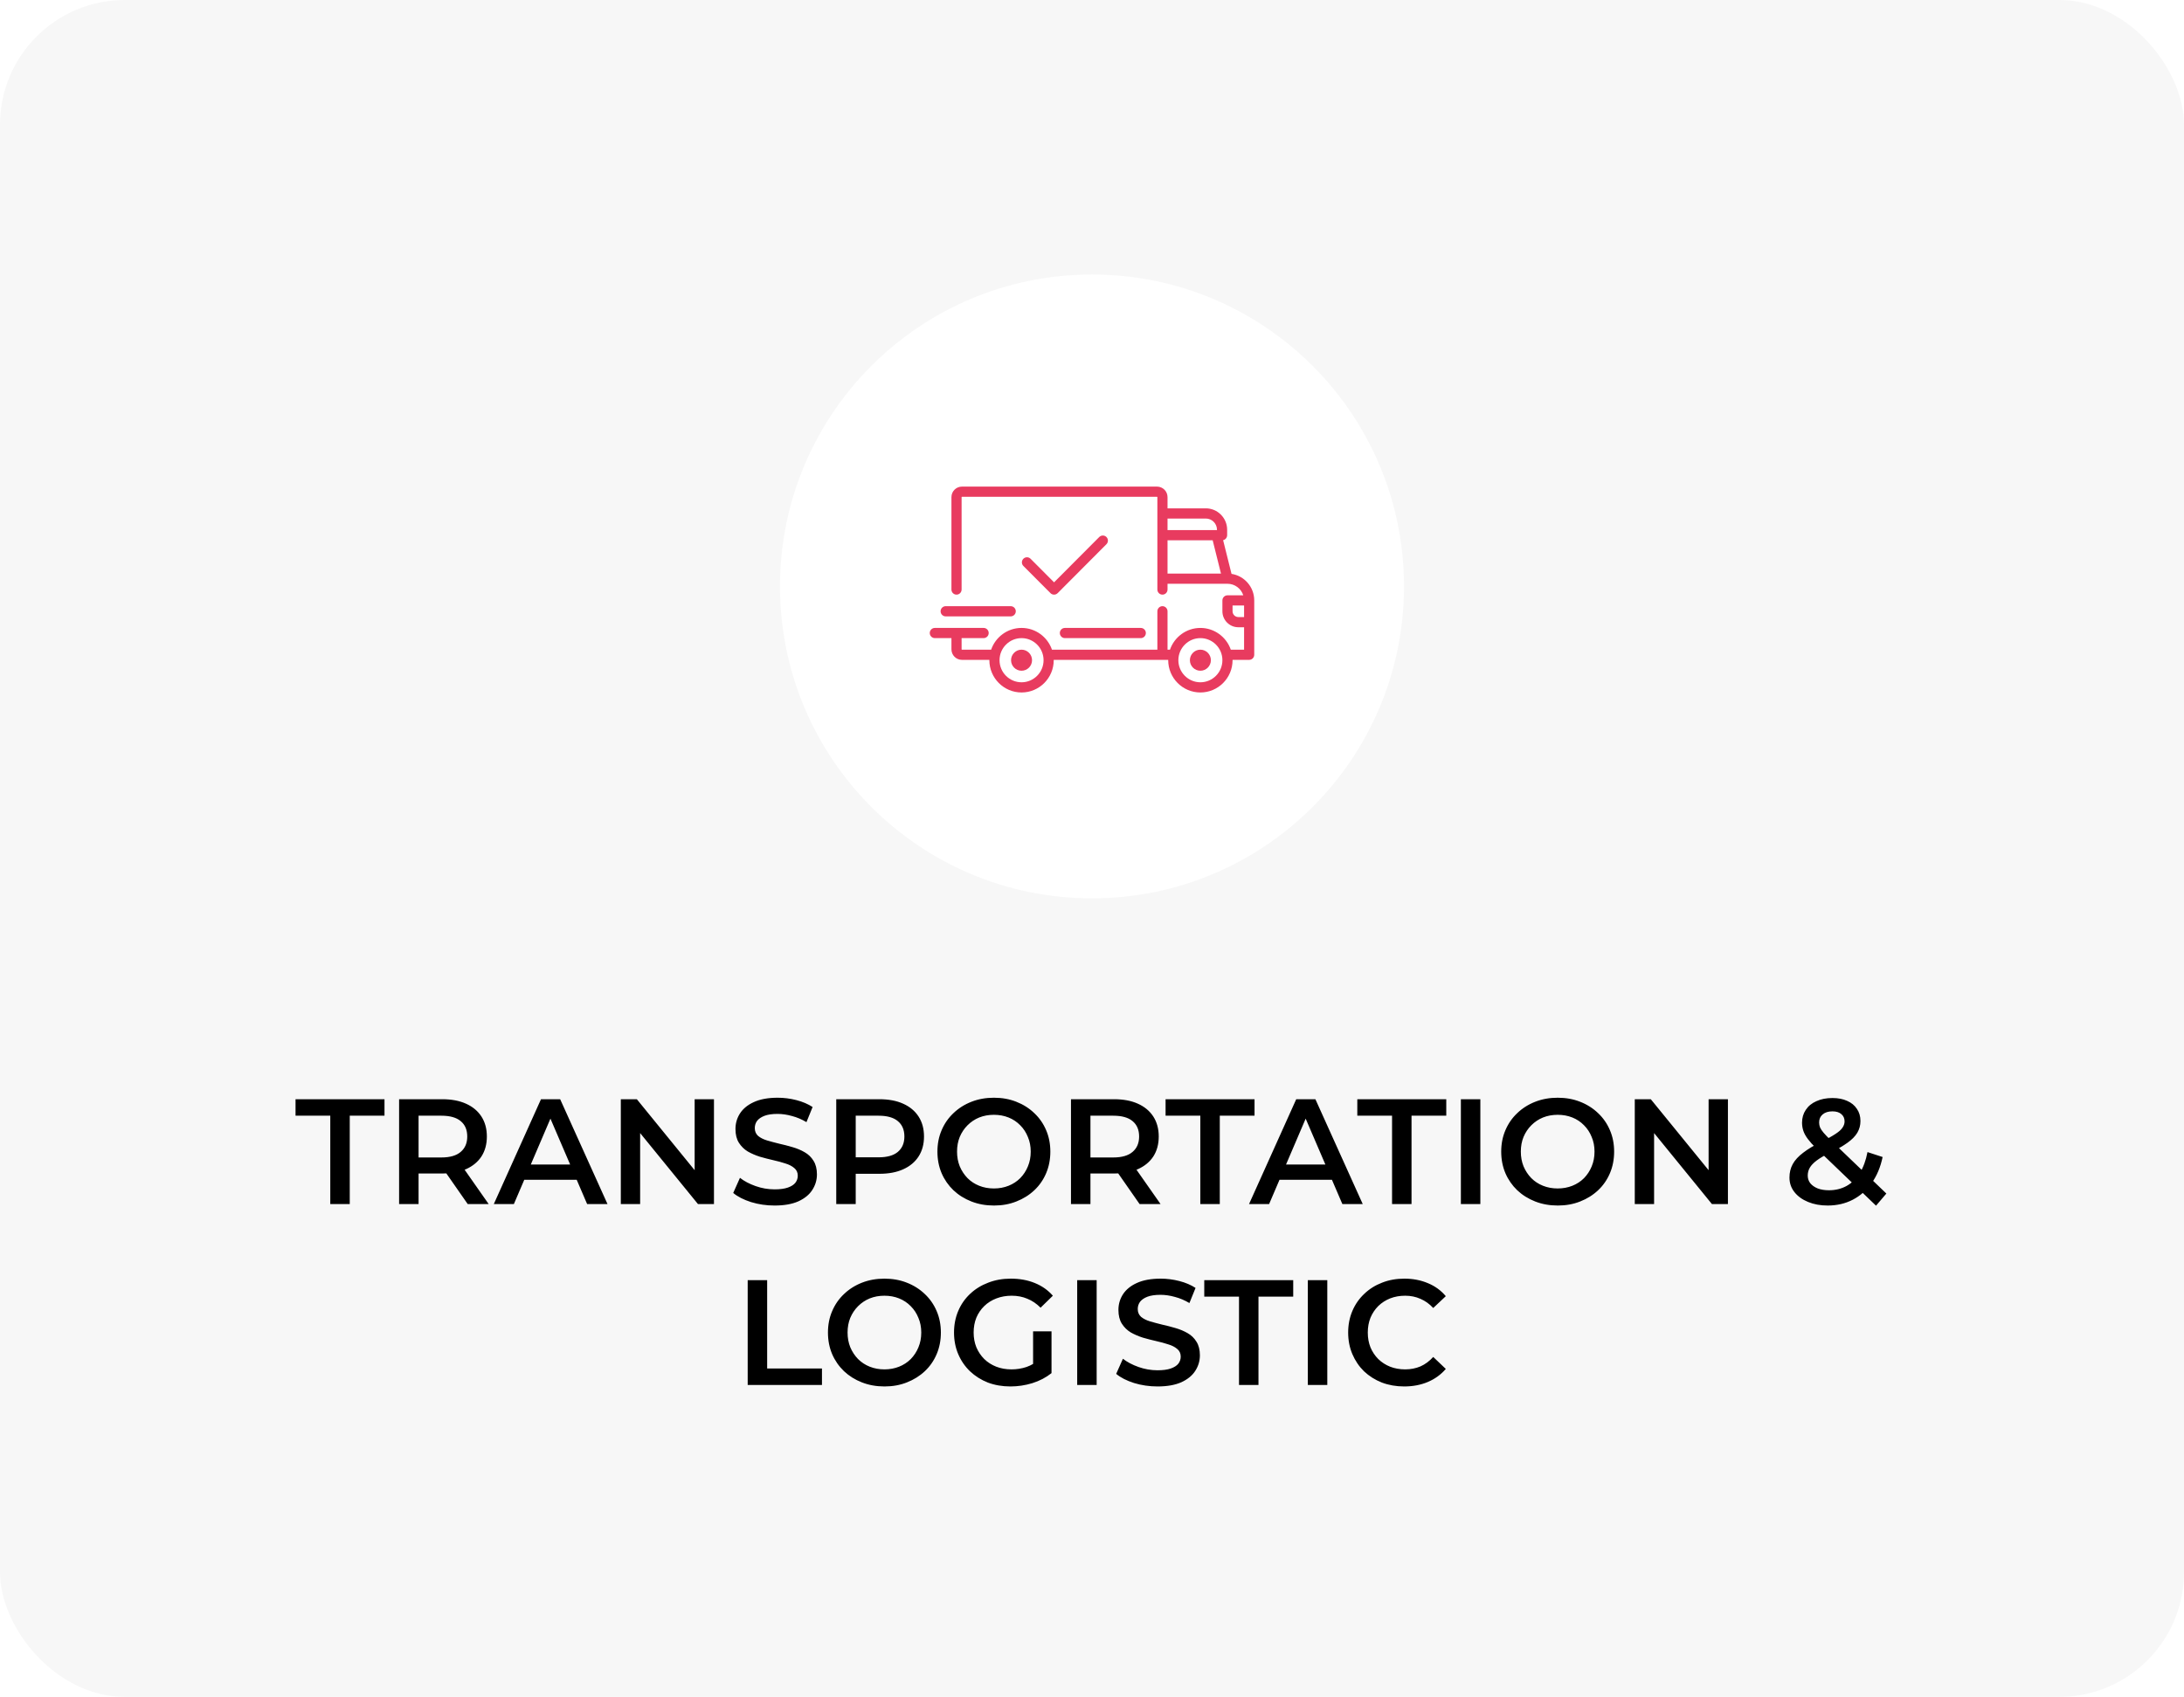 <svg xmlns="http://www.w3.org/2000/svg" width="350" height="272" viewBox="0 0 350 272" fill="none"><rect width="350" height="272" rx="20" fill="#F7F7F7"></rect><path d="M52.93 193V178.84H47.362V176.2H61.618V178.84H56.05V193H52.93ZM63.959 193V176.2H70.871C72.359 176.2 73.631 176.44 74.687 176.92C75.759 177.4 76.583 178.088 77.159 178.984C77.735 179.88 78.023 180.944 78.023 182.176C78.023 183.408 77.735 184.472 77.159 185.368C76.583 186.248 75.759 186.928 74.687 187.408C73.631 187.872 72.359 188.104 70.871 188.104H65.687L67.079 186.688V193H63.959ZM74.951 193L70.703 186.904H74.039L78.311 193H74.951ZM67.079 187.024L65.687 185.536H70.727C72.103 185.536 73.135 185.24 73.823 184.648C74.527 184.056 74.879 183.232 74.879 182.176C74.879 181.104 74.527 180.28 73.823 179.704C73.135 179.128 72.103 178.84 70.727 178.84H65.687L67.079 177.304V187.024ZM79.138 193L86.698 176.2H89.77L97.354 193H94.09L87.586 177.856H88.834L82.354 193H79.138ZM82.618 189.112L83.458 186.664H92.53L93.37 189.112H82.618ZM99.49 193V176.2H102.058L112.594 189.136H111.322V176.2H114.418V193H111.85L101.314 180.064H102.586V193H99.49ZM124.128 193.24C122.816 193.24 121.56 193.056 120.36 192.688C119.16 192.304 118.208 191.816 117.504 191.224L118.584 188.8C119.256 189.328 120.088 189.768 121.08 190.12C122.072 190.472 123.088 190.648 124.128 190.648C125.008 190.648 125.72 190.552 126.264 190.36C126.808 190.168 127.208 189.912 127.464 189.592C127.72 189.256 127.848 188.88 127.848 188.464C127.848 187.952 127.664 187.544 127.296 187.24C126.928 186.92 126.448 186.672 125.856 186.496C125.28 186.304 124.632 186.128 123.912 185.968C123.208 185.808 122.496 185.624 121.776 185.416C121.072 185.192 120.424 184.912 119.832 184.576C119.256 184.224 118.784 183.76 118.416 183.184C118.048 182.608 117.864 181.872 117.864 180.976C117.864 180.064 118.104 179.232 118.584 178.48C119.08 177.712 119.824 177.104 120.816 176.656C121.824 176.192 123.096 175.96 124.632 175.96C125.64 175.96 126.64 176.088 127.632 176.344C128.624 176.6 129.488 176.968 130.224 177.448L129.24 179.872C128.488 179.424 127.712 179.096 126.912 178.888C126.112 178.664 125.344 178.552 124.608 178.552C123.744 178.552 123.04 178.656 122.496 178.864C121.968 179.072 121.576 179.344 121.32 179.68C121.08 180.016 120.96 180.4 120.96 180.832C120.96 181.344 121.136 181.76 121.488 182.08C121.856 182.384 122.328 182.624 122.904 182.8C123.496 182.976 124.152 183.152 124.872 183.328C125.592 183.488 126.304 183.672 127.008 183.88C127.728 184.088 128.376 184.36 128.952 184.696C129.544 185.032 130.016 185.488 130.368 186.064C130.736 186.64 130.92 187.368 130.92 188.248C130.92 189.144 130.672 189.976 130.176 190.744C129.696 191.496 128.952 192.104 127.944 192.568C126.936 193.016 125.664 193.24 124.128 193.24ZM134.014 193V176.2H140.926C142.414 176.2 143.686 176.44 144.742 176.92C145.814 177.4 146.638 178.088 147.214 178.984C147.79 179.88 148.078 180.944 148.078 182.176C148.078 183.408 147.79 184.472 147.214 185.368C146.638 186.264 145.814 186.952 144.742 187.432C143.686 187.912 142.414 188.152 140.926 188.152H135.742L137.134 186.688V193H134.014ZM137.134 187.024L135.742 185.512H140.782C142.158 185.512 143.19 185.224 143.878 184.648C144.582 184.056 144.934 183.232 144.934 182.176C144.934 181.104 144.582 180.28 143.878 179.704C143.19 179.128 142.158 178.84 140.782 178.84H135.742L137.134 177.304V187.024ZM159.3 193.24C157.988 193.24 156.78 193.024 155.676 192.592C154.572 192.16 153.612 191.56 152.796 190.792C151.98 190.008 151.348 189.096 150.9 188.056C150.452 187 150.228 185.848 150.228 184.6C150.228 183.352 150.452 182.208 150.9 181.168C151.348 180.112 151.98 179.2 152.796 178.432C153.612 177.648 154.572 177.04 155.676 176.608C156.78 176.176 157.98 175.96 159.276 175.96C160.588 175.96 161.788 176.176 162.876 176.608C163.98 177.04 164.94 177.648 165.756 178.432C166.572 179.2 167.204 180.112 167.652 181.168C168.1 182.208 168.324 183.352 168.324 184.6C168.324 185.848 168.1 187 167.652 188.056C167.204 189.112 166.572 190.024 165.756 190.792C164.94 191.56 163.98 192.16 162.876 192.592C161.788 193.024 160.596 193.24 159.3 193.24ZM159.276 190.504C160.124 190.504 160.908 190.36 161.628 190.072C162.348 189.784 162.972 189.376 163.5 188.848C164.028 188.304 164.436 187.68 164.724 186.976C165.028 186.256 165.18 185.464 165.18 184.6C165.18 183.736 165.028 182.952 164.724 182.248C164.436 181.528 164.028 180.904 163.5 180.376C162.972 179.832 162.348 179.416 161.628 179.128C160.908 178.84 160.124 178.696 159.276 178.696C158.428 178.696 157.644 178.84 156.924 179.128C156.22 179.416 155.596 179.832 155.052 180.376C154.524 180.904 154.108 181.528 153.804 182.248C153.516 182.952 153.372 183.736 153.372 184.6C153.372 185.448 153.516 186.232 153.804 186.952C154.108 187.672 154.524 188.304 155.052 188.848C155.58 189.376 156.204 189.784 156.924 190.072C157.644 190.36 158.428 190.504 159.276 190.504ZM171.631 193V176.2H178.543C180.031 176.2 181.303 176.44 182.359 176.92C183.431 177.4 184.255 178.088 184.831 178.984C185.407 179.88 185.695 180.944 185.695 182.176C185.695 183.408 185.407 184.472 184.831 185.368C184.255 186.248 183.431 186.928 182.359 187.408C181.303 187.872 180.031 188.104 178.543 188.104H173.359L174.751 186.688V193H171.631ZM182.623 193L178.375 186.904H181.711L185.983 193H182.623ZM174.751 187.024L173.359 185.536H178.399C179.775 185.536 180.807 185.24 181.495 184.648C182.199 184.056 182.551 183.232 182.551 182.176C182.551 181.104 182.199 180.28 181.495 179.704C180.807 179.128 179.775 178.84 178.399 178.84H173.359L174.751 177.304V187.024ZM192.359 193V178.84H186.791V176.2H201.047V178.84H195.479V193H192.359ZM200.169 193L207.729 176.2H210.801L218.385 193H215.121L208.617 177.856H209.865L203.385 193H200.169ZM203.649 189.112L204.489 186.664H213.561L214.401 189.112H203.649ZM223.086 193V178.84H217.518V176.2H231.774V178.84H226.206V193H223.086ZM234.115 193V176.2H237.235V193H234.115ZM249.651 193.24C248.339 193.24 247.131 193.024 246.027 192.592C244.923 192.16 243.963 191.56 243.147 190.792C242.331 190.008 241.699 189.096 241.251 188.056C240.803 187 240.579 185.848 240.579 184.6C240.579 183.352 240.803 182.208 241.251 181.168C241.699 180.112 242.331 179.2 243.147 178.432C243.963 177.648 244.923 177.04 246.027 176.608C247.131 176.176 248.331 175.96 249.627 175.96C250.939 175.96 252.139 176.176 253.227 176.608C254.331 177.04 255.291 177.648 256.107 178.432C256.923 179.2 257.555 180.112 258.003 181.168C258.451 182.208 258.675 183.352 258.675 184.6C258.675 185.848 258.451 187 258.003 188.056C257.555 189.112 256.923 190.024 256.107 190.792C255.291 191.56 254.331 192.16 253.227 192.592C252.139 193.024 250.947 193.24 249.651 193.24ZM249.627 190.504C250.475 190.504 251.259 190.36 251.979 190.072C252.699 189.784 253.323 189.376 253.851 188.848C254.379 188.304 254.787 187.68 255.075 186.976C255.379 186.256 255.531 185.464 255.531 184.6C255.531 183.736 255.379 182.952 255.075 182.248C254.787 181.528 254.379 180.904 253.851 180.376C253.323 179.832 252.699 179.416 251.979 179.128C251.259 178.84 250.475 178.696 249.627 178.696C248.779 178.696 247.995 178.84 247.275 179.128C246.571 179.416 245.947 179.832 245.403 180.376C244.875 180.904 244.459 181.528 244.155 182.248C243.867 182.952 243.723 183.736 243.723 184.6C243.723 185.448 243.867 186.232 244.155 186.952C244.459 187.672 244.875 188.304 245.403 188.848C245.931 189.376 246.555 189.784 247.275 190.072C247.995 190.36 248.779 190.504 249.627 190.504ZM261.983 193V176.2H264.551L275.087 189.136H273.815V176.2H276.911V193H274.343L263.807 180.064H265.079V193H261.983ZM292.893 193.24C291.725 193.24 290.677 193.048 289.749 192.664C288.821 192.28 288.093 191.752 287.565 191.08C287.037 190.408 286.773 189.632 286.773 188.752C286.773 187.952 286.949 187.232 287.301 186.592C287.653 185.952 288.213 185.344 288.981 184.768C289.749 184.176 290.733 183.584 291.933 182.992C292.877 182.528 293.613 182.12 294.141 181.768C294.685 181.416 295.061 181.08 295.269 180.76C295.493 180.44 295.605 180.104 295.605 179.752C295.605 179.272 295.437 178.888 295.101 178.6C294.765 178.296 294.285 178.144 293.661 178.144C292.989 178.144 292.461 178.312 292.077 178.648C291.709 178.968 291.525 179.392 291.525 179.92C291.525 180.192 291.573 180.456 291.669 180.712C291.781 180.968 291.973 181.256 292.245 181.576C292.517 181.896 292.909 182.304 293.421 182.8L302.301 191.32L300.645 193.264L291.045 184.048C290.501 183.52 290.061 183.032 289.725 182.584C289.389 182.136 289.149 181.704 289.005 181.288C288.861 180.856 288.789 180.416 288.789 179.968C288.789 179.184 288.989 178.496 289.389 177.904C289.789 177.296 290.357 176.832 291.093 176.512C291.829 176.176 292.685 176.008 293.661 176.008C294.573 176.008 295.357 176.16 296.013 176.464C296.685 176.752 297.205 177.176 297.573 177.736C297.957 178.28 298.149 178.936 298.149 179.704C298.149 180.376 297.981 181 297.645 181.576C297.309 182.136 296.781 182.672 296.061 183.184C295.357 183.696 294.413 184.232 293.229 184.792C292.349 185.224 291.653 185.632 291.141 186.016C290.629 186.4 290.261 186.784 290.037 187.168C289.813 187.552 289.701 187.976 289.701 188.44C289.701 188.904 289.837 189.312 290.109 189.664C290.397 190.016 290.797 190.296 291.309 190.504C291.821 190.696 292.421 190.792 293.109 190.792C294.133 190.792 295.061 190.568 295.893 190.12C296.741 189.656 297.453 188.968 298.029 188.056C298.605 187.144 299.021 186.016 299.277 184.672L301.701 185.464C301.365 187.08 300.781 188.472 299.949 189.64C299.133 190.792 298.125 191.68 296.925 192.304C295.725 192.928 294.381 193.24 292.893 193.24ZM119.822 222V205.2H122.942V219.36H131.726V222H119.822ZM141.757 222.24C140.445 222.24 139.237 222.024 138.133 221.592C137.029 221.16 136.069 220.56 135.253 219.792C134.437 219.008 133.805 218.096 133.357 217.056C132.909 216 132.685 214.848 132.685 213.6C132.685 212.352 132.909 211.208 133.357 210.168C133.805 209.112 134.437 208.2 135.253 207.432C136.069 206.648 137.029 206.04 138.133 205.608C139.237 205.176 140.437 204.96 141.733 204.96C143.045 204.96 144.245 205.176 145.333 205.608C146.437 206.04 147.397 206.648 148.213 207.432C149.029 208.2 149.661 209.112 150.109 210.168C150.557 211.208 150.781 212.352 150.781 213.6C150.781 214.848 150.557 216 150.109 217.056C149.661 218.112 149.029 219.024 148.213 219.792C147.397 220.56 146.437 221.16 145.333 221.592C144.245 222.024 143.053 222.24 141.757 222.24ZM141.733 219.504C142.581 219.504 143.365 219.36 144.085 219.072C144.805 218.784 145.429 218.376 145.957 217.848C146.485 217.304 146.893 216.68 147.181 215.976C147.485 215.256 147.637 214.464 147.637 213.6C147.637 212.736 147.485 211.952 147.181 211.248C146.893 210.528 146.485 209.904 145.957 209.376C145.429 208.832 144.805 208.416 144.085 208.128C143.365 207.84 142.581 207.696 141.733 207.696C140.885 207.696 140.101 207.84 139.381 208.128C138.677 208.416 138.053 208.832 137.509 209.376C136.981 209.904 136.565 210.528 136.261 211.248C135.973 211.952 135.829 212.736 135.829 213.6C135.829 214.448 135.973 215.232 136.261 215.952C136.565 216.672 136.981 217.304 137.509 217.848C138.037 218.376 138.661 218.784 139.381 219.072C140.101 219.36 140.885 219.504 141.733 219.504ZM161.936 222.24C160.624 222.24 159.416 222.032 158.312 221.616C157.224 221.184 156.272 220.584 155.456 219.816C154.64 219.032 154.008 218.112 153.56 217.056C153.112 216 152.888 214.848 152.888 213.6C152.888 212.352 153.112 211.2 153.56 210.144C154.008 209.088 154.64 208.176 155.456 207.408C156.288 206.624 157.256 206.024 158.36 205.608C159.464 205.176 160.672 204.96 161.984 204.96C163.408 204.96 164.688 205.192 165.824 205.656C166.976 206.12 167.944 206.8 168.728 207.696L166.76 209.616C166.104 208.96 165.392 208.48 164.624 208.176C163.872 207.856 163.04 207.696 162.128 207.696C161.248 207.696 160.432 207.84 159.68 208.128C158.928 208.416 158.28 208.824 157.736 209.352C157.192 209.88 156.768 210.504 156.464 211.224C156.176 211.944 156.032 212.736 156.032 213.6C156.032 214.448 156.176 215.232 156.464 215.952C156.768 216.672 157.192 217.304 157.736 217.848C158.28 218.376 158.92 218.784 159.656 219.072C160.392 219.36 161.208 219.504 162.104 219.504C162.936 219.504 163.736 219.376 164.504 219.12C165.288 218.848 166.032 218.4 166.736 217.776L168.512 220.104C167.632 220.808 166.608 221.344 165.44 221.712C164.288 222.064 163.12 222.24 161.936 222.24ZM165.56 219.696V213.408H168.512V220.104L165.56 219.696ZM172.627 222V205.2H175.747V222H172.627ZM185.499 222.24C184.187 222.24 182.931 222.056 181.731 221.688C180.531 221.304 179.579 220.816 178.875 220.224L179.955 217.8C180.627 218.328 181.459 218.768 182.451 219.12C183.443 219.472 184.459 219.648 185.499 219.648C186.379 219.648 187.091 219.552 187.635 219.36C188.179 219.168 188.579 218.912 188.835 218.592C189.091 218.256 189.219 217.88 189.219 217.464C189.219 216.952 189.035 216.544 188.667 216.24C188.299 215.92 187.819 215.672 187.227 215.496C186.651 215.304 186.003 215.128 185.283 214.968C184.579 214.808 183.867 214.624 183.147 214.416C182.443 214.192 181.795 213.912 181.203 213.576C180.627 213.224 180.155 212.76 179.787 212.184C179.419 211.608 179.235 210.872 179.235 209.976C179.235 209.064 179.475 208.232 179.955 207.48C180.451 206.712 181.195 206.104 182.187 205.656C183.195 205.192 184.467 204.96 186.003 204.96C187.011 204.96 188.011 205.088 189.003 205.344C189.995 205.6 190.859 205.968 191.595 206.448L190.611 208.872C189.859 208.424 189.083 208.096 188.283 207.888C187.483 207.664 186.715 207.552 185.979 207.552C185.115 207.552 184.411 207.656 183.867 207.864C183.339 208.072 182.947 208.344 182.691 208.68C182.451 209.016 182.331 209.4 182.331 209.832C182.331 210.344 182.507 210.76 182.859 211.08C183.227 211.384 183.699 211.624 184.275 211.8C184.867 211.976 185.523 212.152 186.243 212.328C186.963 212.488 187.675 212.672 188.379 212.88C189.099 213.088 189.747 213.36 190.323 213.696C190.915 214.032 191.387 214.488 191.739 215.064C192.107 215.64 192.291 216.368 192.291 217.248C192.291 218.144 192.043 218.976 191.547 219.744C191.067 220.496 190.323 221.104 189.315 221.568C188.307 222.016 187.035 222.24 185.499 222.24ZM198.559 222V207.84H192.991V205.2H207.247V207.84H201.679V222H198.559ZM209.588 222V205.2H212.708V222H209.588ZM225.028 222.24C223.748 222.24 222.556 222.032 221.452 221.616C220.364 221.184 219.412 220.584 218.596 219.816C217.796 219.032 217.172 218.112 216.724 217.056C216.276 216 216.052 214.848 216.052 213.6C216.052 212.352 216.276 211.2 216.724 210.144C217.172 209.088 217.804 208.176 218.62 207.408C219.436 206.624 220.388 206.024 221.476 205.608C222.564 205.176 223.756 204.96 225.052 204.96C226.428 204.96 227.684 205.2 228.82 205.68C229.956 206.144 230.916 206.84 231.7 207.768L229.684 209.664C229.076 209.008 228.396 208.52 227.644 208.2C226.892 207.864 226.076 207.696 225.196 207.696C224.316 207.696 223.508 207.84 222.772 208.128C222.052 208.416 221.42 208.824 220.876 209.352C220.348 209.88 219.932 210.504 219.628 211.224C219.34 211.944 219.196 212.736 219.196 213.6C219.196 214.464 219.34 215.256 219.628 215.976C219.932 216.696 220.348 217.32 220.876 217.848C221.42 218.376 222.052 218.784 222.772 219.072C223.508 219.36 224.316 219.504 225.196 219.504C226.076 219.504 226.892 219.344 227.644 219.024C228.396 218.688 229.076 218.184 229.684 217.512L231.7 219.432C230.916 220.344 229.956 221.04 228.82 221.52C227.684 222 226.42 222.24 225.028 222.24Z" fill="black"></path><g filter="url(#filter0_dddd_440_34)"><circle cx="175" cy="94" r="50" fill="white"></circle></g><path d="M197.36 91.99L196.013 86.586C196.381 86.508 196.658 86.18 196.658 85.787V84.916C196.658 83.024 195.124 81.485 193.238 81.485H187.104V79.688C187.104 78.757 186.35 78 185.422 78H154.157C153.229 78 152.474 78.757 152.474 79.688V94.5C152.474 94.951 152.838 95.317 153.288 95.317C153.738 95.317 154.102 94.951 154.102 94.5V79.688C154.102 79.658 154.127 79.634 154.157 79.634H185.422C185.452 79.634 185.476 79.658 185.476 79.688V94.5C185.476 94.951 185.84 95.317 186.29 95.317C186.74 95.317 187.104 94.951 187.104 94.5V93.574H196.709C196.71 93.574 196.71 93.575 196.711 93.575C196.712 93.575 196.713 93.575 196.713 93.575C197.895 93.575 198.899 94.353 199.244 95.426H196.712C196.262 95.426 195.898 95.792 195.898 96.243V97.985C195.898 99.397 197.042 100.545 198.449 100.545H199.372V104.139H197.243C196.543 102.113 194.624 100.654 192.369 100.654C190.115 100.654 188.195 102.113 187.496 104.139H187.104V97.985C187.104 97.534 186.74 97.168 186.29 97.168C185.84 97.168 185.476 97.534 185.476 97.985V104.139H168.583C167.884 102.113 165.964 100.653 163.71 100.653C161.456 100.653 159.536 102.113 158.837 104.139H154.157C154.127 104.139 154.102 104.114 154.102 104.084V102.287H157.63C158.08 102.287 158.445 101.921 158.445 101.47C158.445 101.019 158.08 100.653 157.63 100.653H149.814C149.365 100.653 149 101.019 149 101.47C149 101.921 149.365 102.287 149.814 102.287H152.474V104.084C152.474 105.015 153.229 105.772 154.157 105.772H158.555C158.555 105.79 158.553 105.809 158.553 105.827C158.553 108.679 160.867 111 163.71 111C166.553 111 168.866 108.679 168.866 105.827C168.866 105.808 168.865 105.79 168.865 105.772H187.214C187.214 105.79 187.213 105.809 187.213 105.827C187.213 108.679 189.526 111 192.369 111C195.213 111 197.526 108.679 197.526 105.827C197.526 105.808 197.525 105.79 197.525 105.772H200.186C200.635 105.772 201 105.407 201 104.955V96.243C201 94.091 199.418 92.304 197.36 91.99ZM187.104 83.119H193.238C194.226 83.119 195.029 83.925 195.029 84.916V84.97H187.104V83.119ZM187.104 91.941V86.604H194.339L195.669 91.941H187.104ZM163.71 109.367C161.764 109.367 160.182 107.779 160.182 105.827C160.182 103.875 161.764 102.287 163.71 102.287C165.655 102.287 167.238 103.875 167.238 105.827C167.238 107.779 165.655 109.367 163.71 109.367ZM192.37 109.367C190.424 109.367 188.841 107.779 188.841 105.827C188.841 103.875 190.424 102.287 192.37 102.287C194.315 102.287 195.898 103.875 195.898 105.827C195.898 107.779 194.315 109.367 192.37 109.367ZM199.372 98.911H198.449C197.94 98.911 197.526 98.496 197.526 97.985V97.059H199.372V98.911H199.372Z" fill="#E83B5F"></path><path d="M163.71 104.139C162.782 104.139 162.027 104.896 162.027 105.827C162.027 106.758 162.782 107.515 163.71 107.515C164.638 107.515 165.392 106.758 165.392 105.827C165.392 104.896 164.638 104.139 163.71 104.139Z" fill="#E83B5F"></path><path d="M192.37 104.139C191.442 104.139 190.687 104.896 190.687 105.827C190.687 106.758 191.442 107.515 192.37 107.515C193.298 107.515 194.052 106.758 194.052 105.827C194.052 104.896 193.298 104.139 192.37 104.139Z" fill="#E83B5F"></path><path d="M182.816 100.654H170.658C170.208 100.654 169.844 101.019 169.844 101.471C169.844 101.922 170.208 102.288 170.658 102.288H182.816C183.266 102.288 183.631 101.922 183.631 101.471C183.631 101.019 183.266 100.654 182.816 100.654Z" fill="#E83B5F"></path><path d="M161.973 97.168H151.551C151.101 97.168 150.737 97.534 150.737 97.985C150.737 98.436 151.101 98.802 151.551 98.802H161.973C162.422 98.802 162.787 98.436 162.787 97.985C162.787 97.534 162.422 97.168 161.973 97.168Z" fill="#E83B5F"></path><path d="M177.313 86.081C176.995 85.762 176.479 85.762 176.161 86.081L168.921 93.345L165.154 89.566C164.836 89.247 164.321 89.247 164.003 89.566C163.685 89.885 163.685 90.402 164.003 90.721L168.345 95.078C168.504 95.237 168.712 95.317 168.921 95.317C169.129 95.317 169.338 95.237 169.496 95.078L177.313 87.236C177.631 86.917 177.631 86.4 177.313 86.081Z" fill="#E83B5F"></path><defs><filter id="filter0_dddd_440_34" x="116" y="43" width="114" height="124" color-interpolation-filters="sRGB"><feGaussianBlur stdDeviation="1"></feGaussianBlur><feGaussianBlur stdDeviation="2"></feGaussianBlur><feGaussianBlur stdDeviation="3"></feGaussianBlur><feGaussianBlur stdDeviation="3.5"></feGaussianBlur></filter></defs></svg>